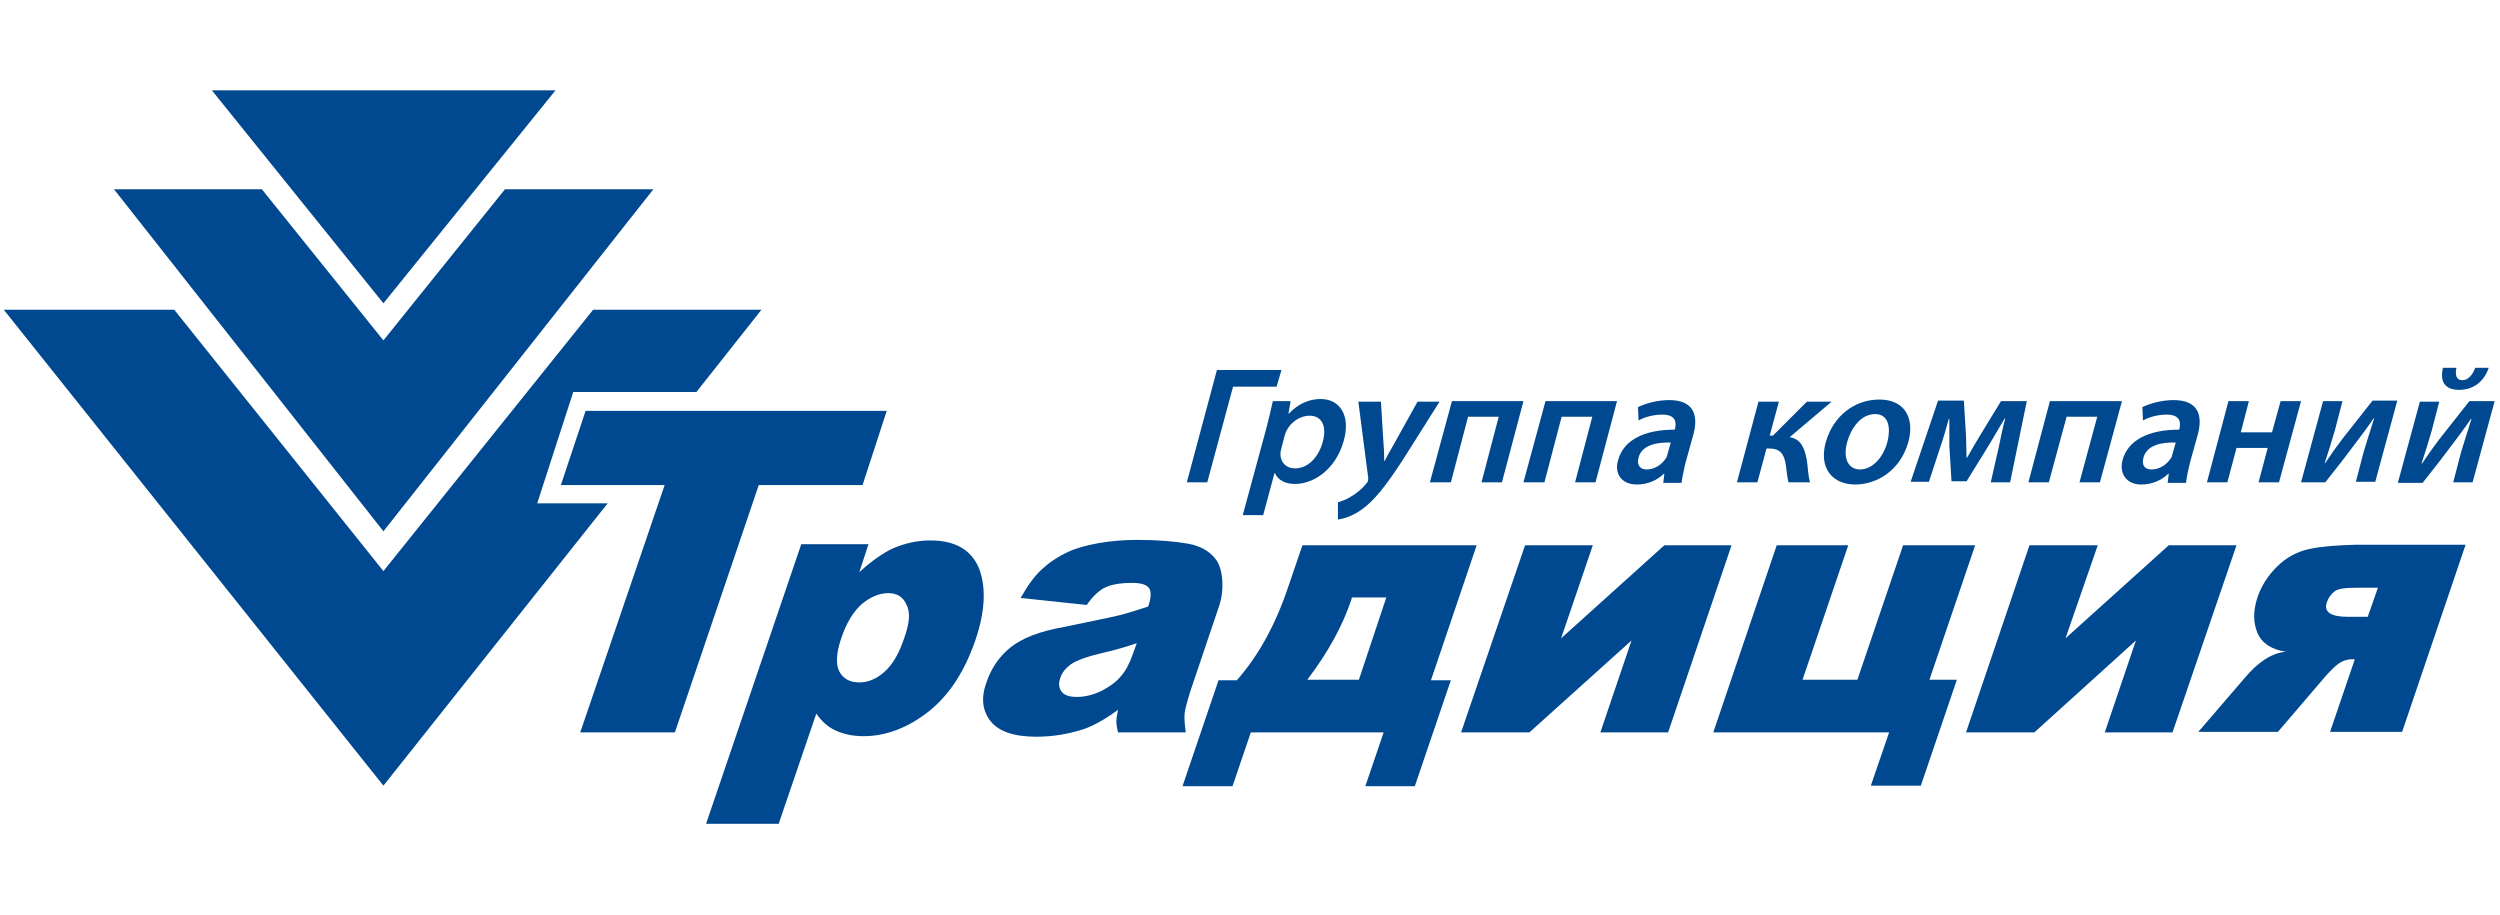 <?xml version="1.0" encoding="UTF-8"?> <svg xmlns:xodm="http://www.corel.com/coreldraw/odm/2003" xmlns="http://www.w3.org/2000/svg" xmlns:xlink="http://www.w3.org/1999/xlink" version="1.1" id="Слой_1" x="0px" y="0px" viewBox="0 0 464.9 170.1" style="enable-background:new 0 0 464.9 170.1;" xml:space="preserve"> <style type="text/css"> .st0{fill:#004990;} </style> <g id="Слой_x0020_1"> <g id="_1951517034160"> <polygon class="st0" points="121.5,35.2 93.9,35.2 71.3,63.3 48.7,35.2 21.2,35.2 71.3,98.8 "></polygon> <polygon class="st0" points="103.3,16.8 39.4,16.8 71.3,56.4 "></polygon> <polygon class="st0" points="142,57.6 142,57.6 142,57.6 "></polygon> <polygon class="st0" points="113,93.6 99.9,93.6 106.6,72.9 129.5,72.9 141.6,57.6 110.3,57.6 71.3,106.2 32.4,57.6 0.7,57.6 71.3,146.1 "></polygon> <polygon class="st0" points="160.4,90.2 164.9,76.4 108.9,76.4 104.3,90.2 123.6,90.2 107.9,136.2 125.5,136.2 141.1,90.2 "></polygon> <path class="st0" d="M168.2,118.5c-1,3.1-2.3,5.2-3.8,6.5c-1.5,1.3-3,1.9-4.6,1.9c-1.8,0-3-0.7-3.7-2c-0.7-1.3-0.6-3.4,0.3-6.1 c1-3,2.3-5.1,3.9-6.5c1.6-1.3,3.2-2,4.9-2c1.6,0,2.7,0.7,3.3,2C169.3,113.7,169.2,115.7,168.2,118.5L168.2,118.5z M173,100.5 c-2.4,0-4.7,0.5-7,1.5c-1.7,0.8-3.8,2.2-6.2,4.4l1.7-5.2H149l-17.7,52h13.5l7-20.5c0.9,1.3,2,2.4,3.5,3.1c1.5,0.7,3.2,1.1,5.3,1.1 c4.2,0,8.3-1.6,12.1-4.6c3.9-3.1,6.7-7.5,8.7-13.3c1.8-5.3,2-9.7,0.7-13.2C180.7,102.3,177.7,100.5,173,100.5L173,100.5z"></path> <path class="st0" d="M210.6,121.8c-0.6,1.7-1.3,3-2.2,4c-0.9,1.1-2.1,1.9-3.6,2.7c-1.5,0.7-3,1.1-4.5,1.1c-1.4,0-2.4-0.3-2.9-1 c-0.5-0.7-0.6-1.5-0.2-2.6c0.3-0.9,0.9-1.7,2-2.5c1-0.7,2.9-1.4,5.9-2.1c2.2-0.5,4.3-1.1,6.3-1.8L210.6,121.8L210.6,121.8z M220.3,132.6c0.1-0.9,0.5-2.2,1-3.9l5.2-15.4c0.6-1.6,0.9-3.3,0.8-5.2c-0.1-1.8-0.5-3.2-1.3-4.2c-1.1-1.4-2.8-2.4-5.1-2.8 c-2.3-0.4-5.4-0.7-9.4-0.7c-2.5,0-4.9,0.2-7.2,0.6c-2.2,0.4-4.1,0.9-5.6,1.6c-2,0.9-3.7,2.1-5,3.3c-1.4,1.3-2.6,3-3.9,5.3 l12.3,1.3c1-1.5,2.1-2.5,3.1-3.1c1.3-0.7,3.1-1,5.3-1c1.7,0,2.7,0.3,3.2,1c0.4,0.6,0.4,1.8-0.2,3.4c-1.9,0.6-3.7,1.2-5.3,1.6 c-1.6,0.4-5.1,1.1-10.4,2.2c-4.5,0.8-7.8,2.1-9.9,3.8c-2.1,1.7-3.6,3.9-4.5,6.6c-1,2.8-0.7,5.2,0.8,7.1c1.5,1.9,4.3,2.9,8.5,2.9 c3.1,0,6-0.5,8.8-1.4c2-0.7,4.1-1.9,6.4-3.6c-0.2,1-0.3,1.7-0.3,2.2c0,0.4,0.1,1.1,0.3,2h12.6 C220.3,134.7,220.2,133.5,220.3,132.6L220.3,132.6z"></path> <path class="st0" d="M252.7,126.4h-9.6c3.9-5.1,6.6-10.1,8.2-14.9l0.1-0.4h6.4L252.7,126.4z M274.6,101.4h-32.4l-2.7,7.9 c-2.4,7.1-5.6,12.8-9.5,17.2h-3.4l-6.7,19.7h9.3l3.4-10h24.7l-3.4,10h9.2l6.7-19.7h-3.7L274.6,101.4L274.6,101.4z"></path> <polygon class="st0" points="309.5,101.4 290.3,118.7 296.2,101.4 283.6,101.4 271.7,136.2 284.4,136.2 303.4,119.1 297.6,136.2 310.2,136.2 322,101.4 "></polygon> <polygon class="st0" points="367.3,101.4 353.9,101.4 345.4,126.4 335.2,126.4 343.7,101.4 330.4,101.4 318.6,136.2 351.3,136.2 347.9,146.1 357.2,146.1 363.9,126.4 358.8,126.4 "></polygon> <polygon class="st0" points="403.3,101.4 384.1,118.7 390.1,101.4 377.4,101.4 365.6,136.2 378.3,136.2 397.2,119.1 391.4,136.2 404,136.2 415.9,101.4 "></polygon> <path class="st0" d="M442.2,109.3l-1.9,5.4h-3.7c-3.2,0-4.5-0.9-3.9-2.7c0.3-0.9,0.8-1.5,1.4-2c0.6-0.5,1.9-0.7,3.9-0.7H442.2z M429.4,102.1c-2.3,0.5-4.3,1.6-6,3.3c-1.7,1.7-3,3.7-3.7,6c-0.7,2.3-0.7,4.4,0.1,6.3c0.8,1.9,2.6,3.1,5.3,3.5 c-2.6,0.2-5.2,1.9-7.7,4.9l-8.6,10h14.8l8.9-10.4c0.9-1,1.7-1.8,2.4-2.3c0.7-0.5,1.5-0.8,2.5-0.8h0.5l-4.6,13.5h13.4l11.8-34.8 h-20.5C434.5,101.4,431.7,101.6,429.4,102.1L429.4,102.1z"></path> <polygon class="st0" points="229.3,71.9 237.4,71.9 238.3,68.8 226.3,68.8 220.7,89.7 224.5,89.7 "></polygon> <path class="st0" d="M243.5,77.3c2.5,0,3.2,2.2,2.5,4.8c-0.8,3-2.8,5-5.2,5c-1.6,0-2.7-1.1-2.7-2.7c0-0.3,0.1-0.7,0.2-1.1l0.6-2.3 c0.1-0.3,0.2-0.7,0.4-1C240.1,78.4,241.9,77.3,243.5,77.3L243.5,77.3z M236.7,74.6c-0.3,1.4-0.7,3-1.2,5l-4.4,16.2h3.8L237,88h0.1 c0.5,1.2,1.8,2,3.7,2c3.4,0,7.6-2.6,9.1-8.1c1.3-4.7-0.8-7.7-4.3-7.7c-2.3,0-4.3,1-5.9,2.7h-0.1l0.4-2.3L236.7,74.6L236.7,74.6z"></path> <path class="st0" d="M254.1,89.9c-0.8,1-1.9,1.9-2.8,2.4c-0.9,0.6-1.8,0.9-2.5,1.1l0,3.2c1-0.1,2.7-0.6,4.5-1.9 c2.2-1.6,4.3-4.1,7.9-9.7l6.5-10.3h-4.1l-4.5,8.1c-0.6,1-1.2,2.1-1.6,2.9h-0.1c0-0.8,0-2-0.1-2.9l-0.5-8.1h-4.2l1.8,13.9 c0.1,0.4,0,0.6,0,0.7C254.5,89.4,254.3,89.6,254.1,89.9L254.1,89.9z"></path> <polygon class="st0" points="269.8,89.7 273,77.5 278.7,77.5 275.5,89.7 279.3,89.7 283.3,74.6 270,74.6 265.9,89.7 "></polygon> <polygon class="st0" points="287.2,89.7 290.4,77.5 296.1,77.5 292.9,89.7 296.7,89.7 300.7,74.6 287.4,74.6 283.3,89.7 "></polygon> <path class="st0" d="M304.7,85.1c0.6-2.3,3.3-2.9,6-2.8l-0.6,2.1c-0.1,0.3-0.1,0.6-0.3,0.8c-0.7,1.1-2,2.1-3.6,2.1 C305.1,87.3,304.3,86.6,304.7,85.1L304.7,85.1z M304.4,90.1c2,0,3.8-0.8,5-2h0.1l-0.2,1.7h3.4c0.1-0.9,0.4-2.3,0.7-3.6l1.5-5.4 c0.9-3.3,0.3-6.4-4.5-6.4c-2.4,0-4.5,0.7-5.8,1.3l0.1,2.5c1.2-0.7,2.9-1.1,4.4-1.1c2.7,0,2.6,1.6,2.4,2.6l-0.1,0.2 c-5.6,0-9.5,1.9-10.5,5.7C300.2,87.8,301.3,90.1,304.4,90.1z"></path> <path class="st0" d="M328.5,83.4h0.5c2,0,2.8,1,3.1,3.1c0.2,1.5,0.3,2.6,0.5,3.2h4c-0.4-1.3-0.4-3-0.6-4.1c-0.4-2.4-1.2-4-3.2-4.3 l7.8-6.6H336l-6.3,6.3h-0.6l1.7-6.3H327L323,89.7h3.8C326.8,89.7,328.5,83.4,328.5,83.4z"></path> <path class="st0" d="M343.5,82.2c0.7-2.5,2.5-5.2,5.2-5.2c2.6,0,2.9,2.7,2.3,5.1c-0.8,3.1-2.9,5.2-5.1,5.2h0 C343.6,87.3,342.7,85.1,343.5,82.2L343.5,82.2z M345,90.1L345,90.1c3.9,0,8.4-2.5,9.9-8c1.2-4.6-0.9-7.8-5.4-7.8 c-4.6,0-8.6,3-10,8C338.2,87.1,340.8,90.1,345,90.1L345,90.1z"></path> <path class="st0" d="M360.8,83.2c0.5-1.4,1.1-3.5,1.6-5.3h0.1c0,1.4,0,3.6,0,5l0.4,6.6h2.8l4.2-6.8c1.4-2.4,1.9-3.2,2.9-4.9h0.1 c-0.5,1.8-0.9,3.9-1.2,5.3l-1.5,6.6h3.6l3.1-15.1h-4.8l-3.6,5.9c-0.9,1.5-2.1,3.5-2.7,4.6h-0.1c0-1.3-0.1-3-0.1-4l-0.4-6.6h-4.8 l-5.1,15.1h3.4L360.8,83.2L360.8,83.2z"></path> <polygon class="st0" points="384.3,77.5 390,77.5 386.7,89.7 390.5,89.7 394.6,74.6 381.2,74.6 377.2,89.7 381,89.7 "></polygon> <path class="st0" d="M398.6,85.1c0.6-2.3,3.3-2.9,6-2.8l-0.6,2.1c-0.1,0.3-0.1,0.6-0.3,0.8c-0.7,1.1-2,2.1-3.6,2.1 C398.9,87.3,398.2,86.6,398.6,85.1z M398.2,90.1c2,0,3.8-0.8,5-2h0.1l-0.2,1.7h3.4c0.1-0.9,0.4-2.3,0.7-3.6l1.5-5.4 c0.9-3.3,0.3-6.4-4.5-6.4c-2.4,0-4.5,0.7-5.8,1.3l0.1,2.5c1.2-0.7,2.9-1.1,4.4-1.1c2.7,0,2.6,1.6,2.4,2.6l-0.1,0.2 c-5.6,0-9.5,1.9-10.5,5.7C394.1,87.8,395.2,90.1,398.2,90.1L398.2,90.1z"></path> <polygon class="st0" points="415.9,83.3 421.7,83.3 420,89.7 423.8,89.7 427.9,74.6 424.1,74.6 422.5,80.4 416.7,80.4 418.2,74.6 414.4,74.6 410.4,89.7 414.2,89.7 "></polygon> <path class="st0" d="M432.4,89.7c2-2.5,4.1-5.2,5.8-7.5c1.1-1.5,1.9-2.5,3.2-4.4h0.1c-0.9,2.9-1.3,4-2,6.4l-1.4,5.4h3.6l4.1-15.1 h-4.6l-5.6,7.1c-1.2,1.6-2,2.7-3.2,4.5h-0.1c0.7-2.1,1.2-3.7,1.9-6.1l1.4-5.4h-3.6l-4.1,15.1H432.4z"></path> <path class="st0" d="M459.2,74.6l-5.6,7.1c-1.2,1.6-2,2.7-3.2,4.5h-0.1c0.7-2.1,1.2-3.7,1.9-6.1l1.4-5.4h-3.6l-4.1,15.1h4.6 c2-2.5,4.1-5.2,5.8-7.5c1.1-1.5,1.9-2.5,3.2-4.4h0.1c-0.9,2.9-1.3,4-2,6.4l-1.4,5.4h3.6l4.1-15.1 C463.8,74.6,459.2,74.6,459.2,74.6z"></path> <path class="st0" d="M457.3,72.5c2.5,0,4.6-1.4,5.5-4.1h-2.5c-0.5,1.3-1.3,2.3-2.4,2.3c-1.1,0-1.4-0.9-1.1-2.3h-2.5 C453.7,70.8,454.5,72.5,457.3,72.5z"></path> </g> </g> </svg> 